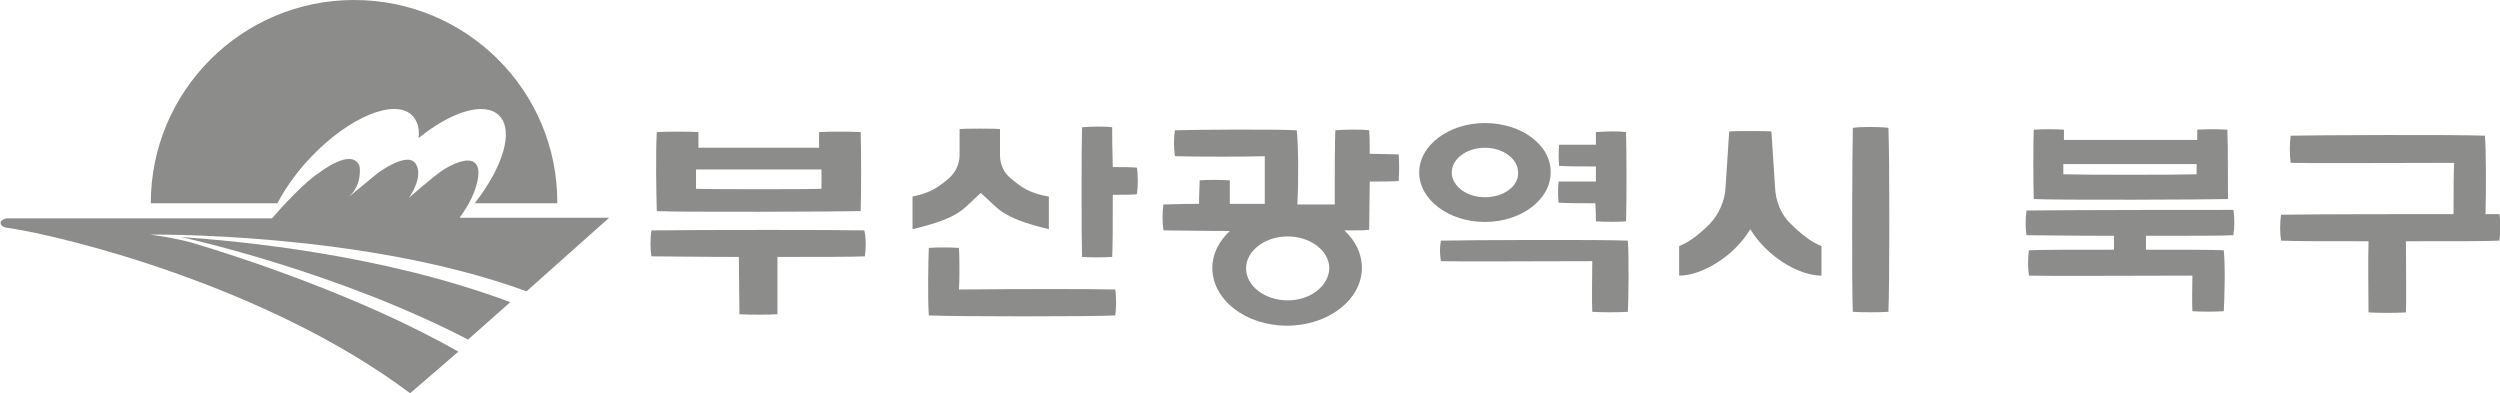 <?xml version="1.0" encoding="utf-8"?>
<!-- Generator: Adobe Illustrator 24.2.0, SVG Export Plug-In . SVG Version: 6.00 Build 0)  -->
<svg version="1.1" id="레이어_1" xmlns="http://www.w3.org/2000/svg" xmlns:xlink="http://www.w3.org/1999/xlink" x="0px"
	 y="0px" viewBox="0 0 414.5 65.2" style="enable-background:new 0 0 414.5 65.2;" xml:space="preserve">
<style type="text/css">
	.st0{fill:#8C8C8B;}
</style>
<g>
	<path class="st0" d="M143.4,42.5c-1.6,0.1-7.7,0.1-14.5,0.1c0,2.3,0,8.2,0,9.5c-1.4,0.1-4.6,0.1-6.3,0c0-1.1-0.1-7.1-0.1-9.5
		c-6.5,0-12.4-0.1-14.5-0.1c-0.2-1.2-0.2-3,0-4.3c8.5-0.1,31.5-0.1,35.3,0C143.6,39.4,143.6,41.1,143.4,42.5z"/>
	<path class="st0" d="M142.7,21.9c-1.8-0.1-5.1-0.1-6.9,0v2.6c-4.9,0-15,0-20,0c0-1.1,0-2.1,0-2.6c-1.5-0.1-5.1-0.1-6.9,0
		c-0.2,3.3-0.1,9.8,0,13.1c3.6,0.2,30.6,0.1,33.8,0C142.8,31.8,142.8,25.6,142.7,21.9z M136.2,31.3c-2,0.1-18.6,0.1-20.8,0
		c0-0.7,0-1.8,0-3.2c5.1,0,15.7,0,20.8,0V31.3z"/>
	<path class="st0" d="M167.5,29.5c-1.1-0.9-1.7-2.3-1.7-3.8c0-1.5,0-3.7,0-4.3c-0.7-0.1-6-0.1-6.7,0c0,0.7,0,2.8,0,4.3
		c0,1.5-0.7,2.9-1.7,3.8c-1.9,1.6-3,2.4-6.1,3.1v5.4c8.3-2,8.3-3.4,11.3-6c3,2.5,3,4,11.3,6v-5.4C170.6,32,169.4,31.1,167.5,29.5z"
		/>
	<path class="st0" d="M184.9,48c0.2,1.2,0.2,3.1,0,4.3c-3.7,0.2-26.6,0.2-30.9,0c-0.2-2.5-0.1-9.3,0-11.2c1.5-0.1,3.3-0.1,5,0
		c0.1,1.7,0.1,5.1,0,6.9C169.3,47.9,181.3,47.9,184.9,48z"/>
	<path class="st0" d="M188.5,32.2c-0.7,0.1-2.2,0.1-4,0.1c0,4,0,8.8-0.1,10.3c-1.5,0.1-3.3,0.1-5,0c-0.1-2.9-0.1-19,0-21.5
		c1.3-0.1,3.3-0.2,5,0c0,1.4,0,3.3,0.1,6.6c1.6,0,3,0,4,0.1C188.7,29,188.7,30.9,188.5,32.2z"/>
	<path class="st0" d="M269.9,51.7c-1.5,0.1-4.2,0.1-5.9,0c-0.1-1.7,0-6.4,0-8.4c-10.4,0-21.6,0.1-25.1,0c-0.2-1.3-0.2-2.2,0-3.4
		c3.8-0.1,26.8-0.2,31,0C270.1,42.7,270,50.1,269.9,51.7z"/>
	<path class="st0" d="M264.6,30.1v-2.5c-2,0-4.8,0-6.1-0.1c-0.1-1.3-0.1-2.2,0-3.5c1.2,0,4.1,0,6.1,0c0-0.9,0-1.7,0-2.1
		c1.3-0.1,3.3-0.2,5,0c0.1,3.6,0.1,11.5,0,14.8c-1.5,0.1-3.3,0.1-5,0c0-0.6,0-1.7-0.1-3c-1.9,0-4.8,0-6.1-0.1
		c-0.1-1.3-0.1-2.2,0-3.5C259.7,30.1,262.6,30.1,264.6,30.1z"/>
	<g>
		<path class="st0" d="M313.1,21.2c-1.4-0.2-4.8-0.2-5.9,0c-0.1,3.9-0.2,26.6,0,30.5c1.4,0.1,4.6,0.1,5.9,0
			C313.3,47.7,313.3,25.9,313.1,21.2z"/>
		<path class="st0" d="M294.3,31l-0.6-9.2c-0.6-0.1-6.4-0.1-7,0l-0.6,9.2c-0.1,2.3-1.1,4.5-2.6,6.1c-1.6,1.6-3.3,3-5.1,3.7v4.9
			c3.8,0,9.1-3.2,11.8-7.7c2.7,4.5,8,7.7,11.8,7.7v-4.9c-1.8-0.7-3.5-2.1-5.1-3.7C295.3,35.6,294.4,33.4,294.3,31z"/>
	</g>
	<path class="st0" d="M370.3,39c-1.8,0.1-6.8,0.1-14.5,0.1v2.3c6.4,0,11.1,0,12.9,0.1c0.3,2.8,0.1,8.5,0,10.1
		c-1.7,0.1-3.5,0.1-5.2,0c-0.1-1.7,0-3.9,0-5.9c-10.4,0-23.6,0.1-27.1,0c-0.2-1.3-0.2-3,0-4.2c1.6-0.1,7.5-0.1,14.1-0.1v-2.3
		c-7.4,0-12.1-0.1-14.5-0.1c-0.2-1.1-0.2-2.9,0-4.1c9.7-0.1,29.9-0.1,34.3-0.1C370.5,36,370.5,37.7,370.3,39z"/>
	<path class="st0" d="M369.3,21.5c-1.8-0.1-3.2-0.1-5,0v1.7c-5.1,0-17.1,0-22.1,0v-1.7c-1.6-0.1-3.2-0.1-5,0c-0.1,1.7-0.1,9,0,11.5
		c3.8,0.2,28.9,0.1,32.2,0C369.4,31.8,369.4,23.6,369.3,21.5z M364.2,28.9c-3.3,0.1-18.6,0.1-22.1,0v-1.7c5,0,17,0,22.1,0V28.9z"/>
	<path class="st0" d="M414.4,35.5c-0.4,0-1.8,0-2.3,0c0.1-3.9,0.1-10.8-0.1-13c-4.3-0.2-28.5-0.1-32.2,0c-0.2,1.3-0.2,3.2,0,4.5
		c3.5,0.1,16.7,0,27.1,0c-0.1,1.2-0.1,5.5-0.1,8.5c-8.3,0-21.3,0-28.6,0.1c-0.2,1.3-0.2,3.1,0,4.3c2.3,0.1,7.1,0.1,14.5,0.1
		c-0.1,2.9,0,10.5,0,11.8c1.9,0.1,4.6,0.1,6.2,0c0.1-1.6,0-9,0-11.8c7.8,0,13.8,0,15.5-0.1C414.6,38.4,414.6,36.7,414.4,35.5z"/>
	<path class="st0" d="M231.9,25.6c-0.9,0-3.2-0.1-4.8-0.1c0-2.4,0-2.6-0.1-3.9c-1.5-0.2-4.4-0.1-5.6,0c-0.1,1.8-0.1,7.9-0.1,12.3
		c-1.6,0-3.8,0-6.2,0c0.2-3.3,0.2-9.7-0.1-12.3c-3.8-0.2-16.8-0.1-20.2,0c-0.2,1.2-0.2,3,0,4.3c3.4,0.1,12.1,0.1,14.9,0
		c0,1.2,0,5.7,0,7.9c-2.2,0-4.3,0-5.8,0c0-1.8,0-2.6,0-3.9c-1.7-0.1-3.6-0.1-5,0c0,1.1-0.1,2-0.1,3.9c-3.6,0-4.7,0.1-5.9,0.1
		c-0.2,1.2-0.2,3,0,4.3c2.4,0,6.6,0.1,11,0.1c-1.8,1.7-2.9,3.8-2.9,6.1c0,5.3,5.5,9.6,12.4,9.6c6.8,0,12.4-4.3,12.4-9.6
		c0-2.4-1.1-4.5-2.9-6.2c0.7,0,1.2,0,1.4,0c0,0,0,0,0,0c1,0,2,0,2.7-0.1c0-1.4,0.1-5.1,0.1-8c1.8,0,4.1,0,4.8-0.1
		C232,28.8,232,26.8,231.9,25.6z M213.5,49.8c-3.8,0-6.9-2.4-6.9-5.3c0-2.9,3.1-5.3,6.9-5.3c3.8,0,6.9,2.4,6.9,5.3
		C220.3,47.4,217.3,49.8,213.5,49.8z"/>
	<path class="st0" d="M246.2,20.4c-6,0-10.9,3.7-10.9,8.2c0,4.5,4.9,8.2,10.9,8.2c6,0,10.9-3.7,10.9-8.2
		C257.2,24.1,252.3,20.4,246.2,20.4z M246.2,32.7c-3.1,0-5.5-1.9-5.5-4.1c0-2.3,2.5-4.1,5.5-4.1c3.1,0,5.5,1.9,5.5,4.1
		C251.8,30.9,249.3,32.7,246.2,32.7z"/>
	<g>
		<path class="st0" d="M51.6,26c6.3-6.6,13.8-9.7,16.7-6.9c0.9,0.9,1.3,2.2,1.1,3.8c5.4-4.4,10.9-6.1,13.3-3.8
			c2.6,2.5,0.7,8.6-4,14.6h13.7C92.5,15.1,77.4,0,58.7,0C40.1,0,25,15.1,25,33.7h21C47.3,31.2,49.2,28.5,51.6,26L51.6,26z"/>
		<path class="st0" d="M30,39.8c-2.5-0.6-4.6-0.8-5.1-0.9c-0.1,0-0.1,0-0.1,0c0,0,35.5-0.5,62.5,9.4L101,36.1H76.2
			c3.6-4.9,3.1-7.9,3.1-7.9c-0.5-3.5-5.7-0.1-5.7-0.1c-1.5,0.9-5.8,4.7-5.8,4.7c2.4-3.6,1.3-5.3,1.3-5.3c-1.1-2.9-6.6,1.3-6.6,1.3
			l-4.6,3.8c2.3-2.2,1.7-5.1,1.7-5.1c-1.3-3.1-6.6,1.1-6.6,1.1c-2.2,1.3-6.2,5.6-7.9,7.6h-1.6H1.5l-0.4,0l0,0c-0.6,0.1-1,0.4-1,0.8
			c0,0.4,0.5,0.7,1.2,0.8l0.1,0C9.8,39,44,47.2,68,65.2l8-6.9c-16-9.1-36.2-15.7-44.3-18.1C30.8,40,30.2,39.8,30,39.8L30,39.8z"/>
		<path class="st0" d="M77.6,56.3l7-6.2C63.5,42.2,40.1,40,30,39.3C31.4,39.6,56,45.1,77.6,56.3L77.6,56.3z"/>
	</g>
</g>
</svg>
